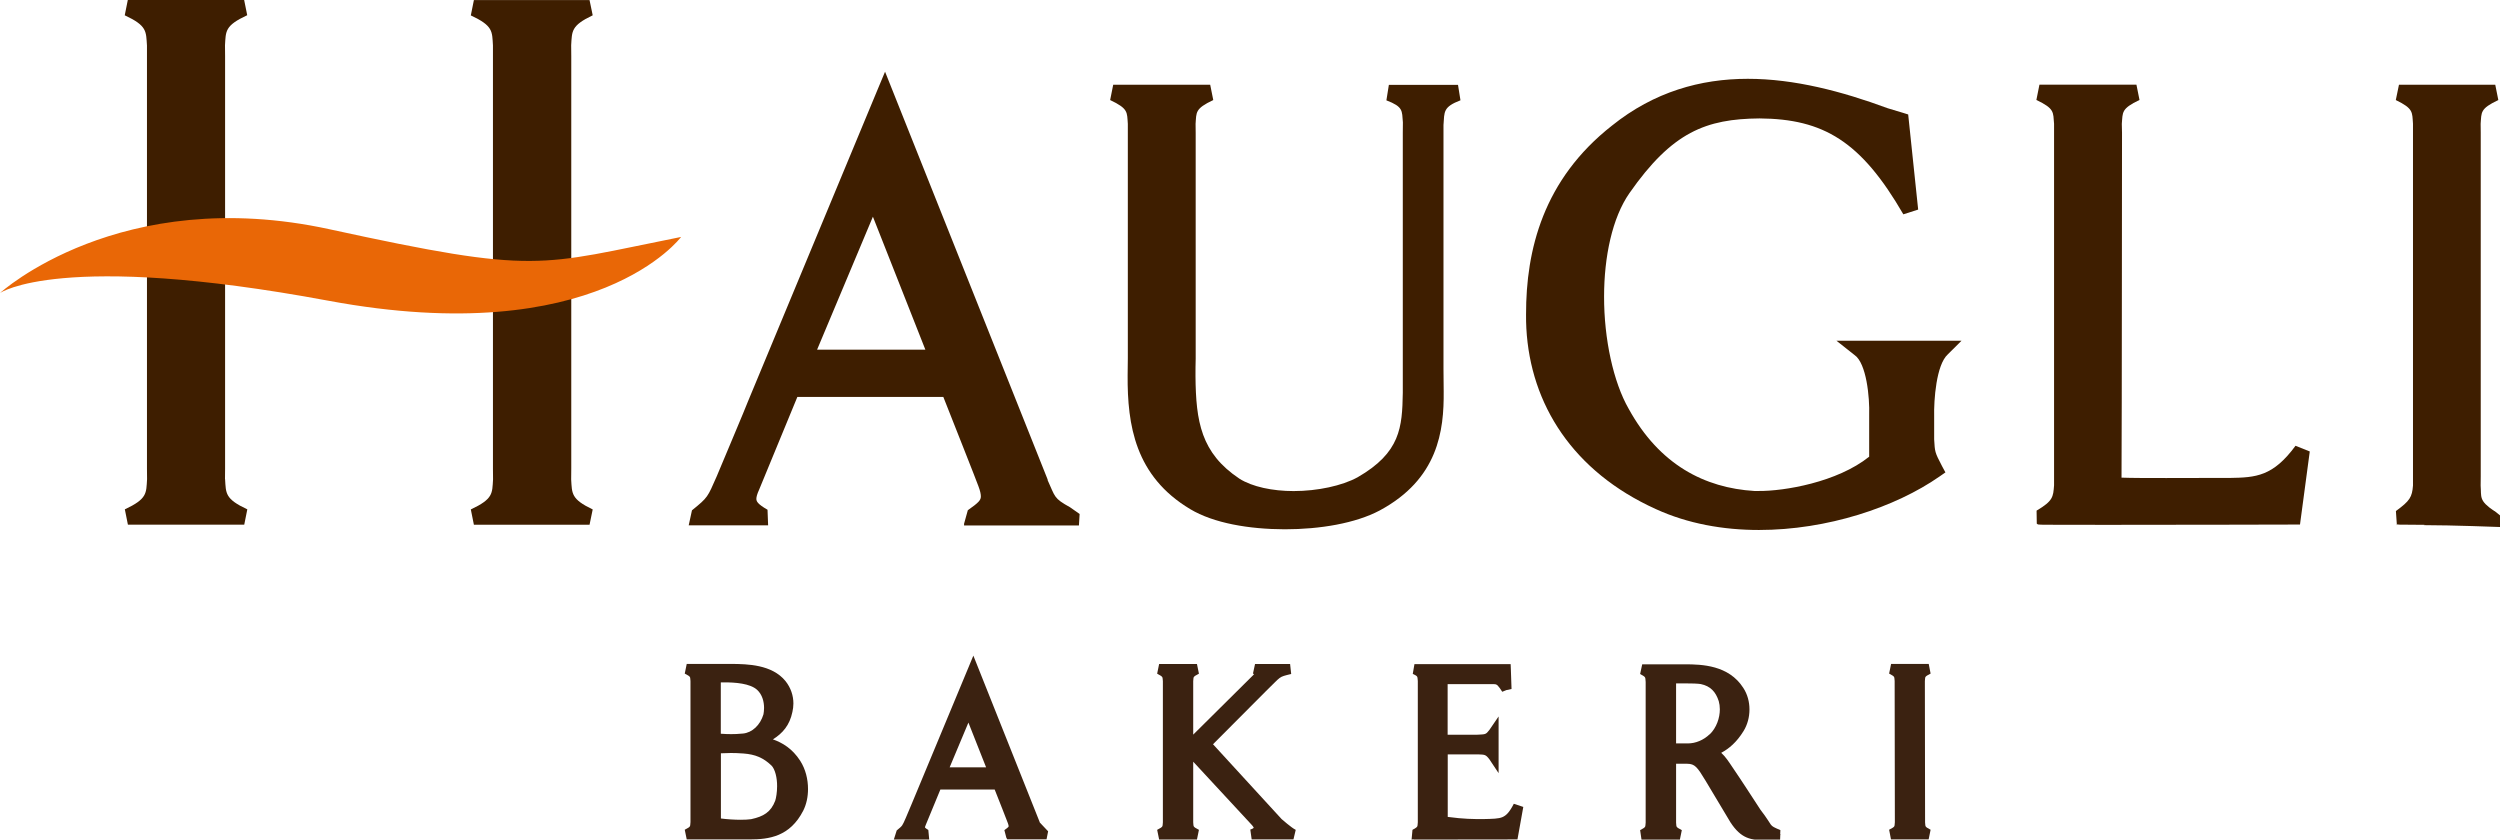 <?xml version="1.0" encoding="UTF-8"?><svg id="Layer_2" xmlns="http://www.w3.org/2000/svg" viewBox="0 0 253.12 85.01"><defs><style>.cls-1{fill:#3e1e00;}.cls-2{fill:#3b2211;}.cls-3{fill:#e96706;}</style></defs><g id="Layer_1-2"><path class="cls-1" d="m57.83,48.54c0-.34.01-.71.01-1.11V5.69c0-.41-.01-.78-.01-1.11.09-1.43-.02-1.98,2.18-3.03l-.32-1.54h-11.71l-.31,1.55c2.27,1.06,2.15,1.61,2.24,3.04,0,.33,0,.7,0,1.1v41.73c0,.4.01.76.01,1.1-.09,1.43.03,1.98-2.25,3.05l.31,1.55h11.71l.32-1.55c-2.2-1.05-2.09-1.61-2.18-3.03"/><path class="cls-1" d="m22.78,48.52c0-.33.01-.7.01-1.09V5.69c0-.4-.01-.77-.01-1.1.09-1.44-.03-1.99,2.25-3.05L24.72,0h-11.78l-.31,1.55c2.28,1.06,2.15,1.62,2.25,3.06,0,.33,0,.69,0,1.09v41.73c0,.39.01.76.01,1.08-.09,1.44.03,1.99-2.25,3.06l.31,1.55h0s11.78,0,11.78,0l.31-1.55c-2.27-1.06-2.16-1.62-2.25-3.05"/><path class="cls-1" d="m82.73,35.4l5.65-13.46,5.31,13.46h-10.95Zm23.35,13.17L89.61,7.26l-.76,1.82-13.11,31.54c-.09.29-3.17,7.59-3.17,7.6-.94,2.13-.87,2.12-2.51,3.45l-.33,1.52h8.04l-.06-1.58c-1.03-.59-1.13-.86-1.13-1.11,0-.17.07-.47.27-.9l3.88-9.41h14.78c.76,1.92,3.42,8.64,3.55,9.03.19.5.25.83.25,1.03,0,.38-.18.61-1.32,1.41l-.38,1.37v.17h11.63l.07-1.16-.97-.68c-1.68-.93-1.48-1.03-2.28-2.77"/><path class="cls-1" d="m147.87,10.16l-.25-1.57h-7l-.25,1.57c1.72.66,1.57,1.04,1.67,2.23,0,.32-.01.68-.01,1.08v24.42c0,.64,0,1.27,0,1.88-.06,3.49-.23,6.05-4.57,8.55-1.56.86-4.07,1.4-6.48,1.4-2.13,0-4.2-.43-5.5-1.26-3.88-2.59-4.4-5.77-4.44-10.38,0-.58,0-1.18.02-1.78V13.46c0-.34-.01-.65-.01-.92.09-1.18-.07-1.53,1.79-2.41l-.31-1.55h-9.82l-.31,1.55c1.86.88,1.7,1.23,1.79,2.41,0,.27,0,.58,0,.92v22.8c-.01.57-.02,1.16-.02,1.75-.03,5.02.75,10.2,6.34,13.54,2.37,1.42,5.95,2.03,9.57,2.04,3.58,0,7.16-.61,9.6-1.9,5.94-3.19,6.53-8.08,6.49-12.07,0-.79-.02-1.56-.02-2.28V13.46c0-.29,0-.55,0-.8.1-1.35-.06-1.82,1.73-2.51"/><path class="cls-1" d="m198.58,34.5h-12.64l1.82,1.44c1.22.82,1.55,4.32,1.49,6.07,0,.32,0,.59,0,.78v3.45c-3.25,2.6-8.63,3.49-11.16,3.47-.16,0-.31,0-.47,0-5.01-.31-9.59-2.63-12.72-8.32-1.55-2.7-2.5-7.07-2.49-11.37,0-4.02.83-7.98,2.57-10.47,4.33-6.2,7.75-7.51,13.17-7.56,6.47.05,10.27,2.3,14.56,9.71l1.5-.48-1.01-9.63-.51-.16-1.56-.47c-4.66-1.72-9.46-2.98-14.17-2.98-4.79,0-9.49,1.32-13.74,4.73-6.98,5.47-8.72,12.61-8.71,19.12,0,.47,0,.95.03,1.42.42,7.7,4.72,14.49,13.1,18.29,3.25,1.49,6.85,2.12,10.45,2.12,6.9,0,13.8-2.29,18.29-5.42l.59-.41-.34-.63c-.76-1.45-.72-1.45-.8-2.71v-2.3c-.04-1.7.21-5.25,1.38-6.31l1.38-1.37Z"/><path class="cls-1" d="m232.42,45.13c-2.28,3.1-4,3.22-6.65,3.26-.55,0-1.13,0-1.73,0-.01,0-2.3.01-4.71.01-1.71,0-3.53,0-4.53-.04.04-5.22.04-34.9.05-34.91,0-.33-.02-.64-.02-.91.1-1.19-.07-1.53,1.79-2.42l-.31-1.55h-9.82l-.31,1.55c1.86.89,1.69,1.23,1.79,2.41,0,.28,0,.58,0,.92v34.78c0,.33,0,.64,0,.91-.09,1.18-.1,1.57-1.77,2.56l.02,1.32.12.08c.27.03.31.02.71.03,1.04,0,3.38.01,6.23.01,7.61,0,18.89-.03,18.89-.03h.7l.99-7.4-1.45-.58Z"/><path class="cls-1" d="m252.55,51.75c-1.6-1.08-1.3-1.41-1.39-2.59,0-.27.01-.58.01-.91h0V13.46c0-.34-.01-.65-.01-.92.09-1.18-.07-1.53,1.79-2.41l-.31-1.55h-9.75l-.32,1.55c1.8.87,1.65,1.22,1.74,2.4,0,.28,0,.59,0,.93v34.78c0,.34,0,.65,0,.92-.09,1.17-.31,1.55-1.73,2.58l.1,1.45.03-.1c.17.03.22.03.28.03.03,0,.07,0,.13,0,.43.01,1.32.02,2.41.02l-.15.03c2.89,0,7.74.19,7.74.19l.02-1.16-.57-.46Z"/><path class="cls-2" d="m78.49,81.07c-.44,1.16-1.19,1.6-2.44,1.87-.26.04-.64.06-1.06.06-.64,0-1.39-.05-2-.13v-6.6c.4-.02.7-.03,1.01-.03.35,0,.72.01,1.27.05,1.2.09,2.01.43,2.83,1.21.38.37.59,1.27.58,2.11,0,.61-.1,1.19-.19,1.46m-2.35,2.37h0s0,0,0,0Zm-3.16-14.35h.28c1.19-.01,2.68.11,3.39.75.53.48.71,1.2.71,1.84,0,.24-.03.46-.06.64-.32,1.09-1.14,1.86-2.07,1.95-.52.05-.87.06-1.2.06-.31,0-.62-.01-1.05-.04v-5.2Zm5.26,5.78c1.01-.63,1.71-1.44,1.99-2.79.06-.28.1-.56.1-.85,0-.78-.25-1.58-.8-2.27-1.37-1.69-3.88-1.72-5.41-1.74-.29,0-.56,0-.76,0h-3.83l-.2.98c.67.35.52.32.58.76,0,.11,0,.23,0,.36v13.57c0,.13,0,.25,0,.35-.06.45.09.42-.58.77l.2.98h5.93c.14,0,.28,0,.42,0,1.99,0,4.1-.28,5.45-2.92.32-.64.48-1.39.48-2.18,0-.98-.24-2-.79-2.86-.8-1.24-1.8-1.83-2.79-2.18"/><path class="cls-2" d="m96.15,77.69l1.9-4.53,1.79,4.53h-3.69Zm9.13,5.58l-6.73-16.89-.48,1.16-5.12,12.31c-.03.1-1.24,2.96-1.24,2.96-.38.84-.29.75-.92,1.27l-.29.92h3.58l-.09-.97c-.18-.1-.29-.19-.32-.23-.02-.03-.01-.01-.02-.03,0-.02.02-.11.09-.27l1.47-3.56h5.5c.35.88,1.29,3.26,1.33,3.39.07.18.09.29.08.33,0,.04.02.07-.43.39l.2.77.09.16h3.98l.16-.81-.86-.91Z"/><path class="cls-2" d="m122.8,75.37l5.38-5.4c1.61-1.55,1.21-1.4,2.55-1.73l-.11-1.01h-3.55l-.21.97s.07.03.11.05c-.03.03-.06.07-.09.11l-6.07,6.02v-5.05c0-.14,0-.26,0-.36.06-.44-.09-.41.58-.76l-.2-.98h-3.83l-.2.98c.66.35.52.32.58.76,0,.1,0,.22,0,.36v13.57c0,.13,0,.25,0,.36-.06.44.09.41-.58.76l.2.98c.11,0,3.83,0,3.83,0l.2-.98c-.67-.35-.52-.32-.58-.76,0-.1,0-.22,0-.36v-5.78l5.91,6.38c.18.19.21.29.22.32-.03.03-.16.12-.35.17l.14,1h4.23l.23-.97c-.43-.2-1.42-1.09-1.43-1.09l-6.94-7.57Z"/><path class="cls-2" d="m152.12,82.73c-.38.17-.99.18-1.95.2-1.02,0-1.94,0-3.59-.22v-6.33h2.52c.22,0,.42,0,.58,0,.64.03.74,0,1.12.5l.93,1.4v-5.74l-.93,1.36c-.38.49-.38.44-1.27.49-.2,0-.43,0-.69,0h-2.27v-5.12h3.2s1.5,0,1.5,0c.31,0,.4.12.83.77l.42-.17.52-.11c0-.09-.07-2.01-.07-2.03l-.02-.49h-9.74l-.17.99c.57.26.45.27.51.72,0,.13,0,.27,0,.43v13.52c0,.13,0,.25,0,.36-.06.45.08.42-.54.76l-.09.99.14-.03c.15.03.16.03.16.02,0,0,0,0,.04,0,.26,0,1.27,0,2.57,0,2.96,0,7.38-.01,7.38-.01h.43l.59-3.29-.96-.32c-.45.88-.78,1.19-1.15,1.35"/><path class="cls-2" d="m173.1,74.34c-.61.59-1.42.93-2.21.93h0s-.68,0-.68,0h-.51v-6.08c.29,0,.56,0,.81,0,.8,0,1.39.02,1.69.07.99.21,1.51.78,1.82,1.73.07.24.11.53.11.83,0,.87-.33,1.85-1.02,2.53m7.18,10.15s-.03,0-.05-.01l.02-.44c-1.3-.57-.61-.24-2.02-2.07-1.05-1.6-1.73-2.68-2.88-4.37-.33-.49-.65-.99-1.09-1.39.77-.41,1.55-1.05,2.26-2.2.39-.63.6-1.4.6-2.19,0-.75-.19-1.52-.63-2.19-1.47-2.29-4.17-2.38-5.91-2.38-.25,0-.48,0-.68,0h-3.64l-.21.98c.64.35.5.32.56.81,0,.09,0,.19,0,.31v13.57c0,.13,0,.25,0,.36-.06.45.08.42-.56.76l.14.97c.15.02.32.02.59.01.14,0,.3,0,.51,0,1.13,0,2.78,0,2.78,0l.2-.98c-.67-.35-.52-.32-.58-.76,0-.1,0-.22,0-.35v-5.61h1.13c.77.01,1.01.32,1.85,1.71l2.13,3.56c1.08,1.96,2.01,2.45,3.53,2.45.12,0,.25,0,.39-.01h1.5l.02-.51h.05Z"/><path class="cls-2" d="m194.91,83.26c0-.1,0-.23,0-.37l-.02-13.57c0-.14,0-.26,0-.36.06-.45-.09-.41.58-.76l-.19-.98h-3.81l-.2.98c.64.34.5.31.56.75,0,.1,0,.23,0,.37l.02,13.57c0,.14,0,.26,0,.36-.06.45.09.41-.58.76l.19.98h3.81l.2-.98c-.64-.34-.5-.31-.56-.75"/><path class="cls-3" d="m33.26,30.45c27.2,5.06,35.7-6.46,35.7-6.46-14.56,2.9-14.38,3.84-35.6-.78C12.14,18.59,0,29.67,0,29.67c0,0,6.06-4.28,33.26.78"/></g></svg>